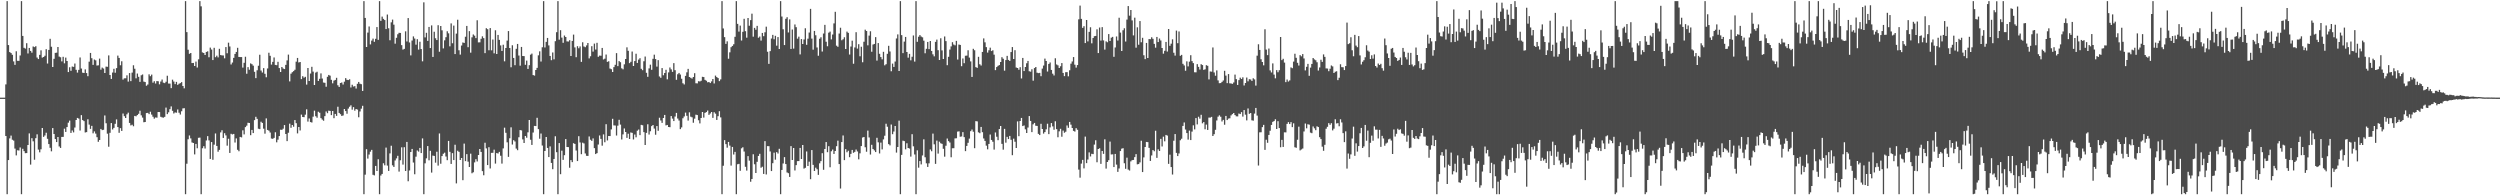 <?xml version="1.0" encoding="UTF-8"?>
<svg xmlns="http://www.w3.org/2000/svg" width="1920" height="150">
  <path d="M0 75.000h1v1.000H0zM1 75.000h1v1.000H1zM2 75.000h1v1.000H2zM3 75.000h1v1.000H3zM4 64.802h1v39.651H4zM5 0.859h1v148.283H5zM6 34.621h1v88.311H6zM7 39.971h1v66.327H7zM8 40.741h1v63.407H8zM9 42.071h1v65.246H9zM10 47.146h1v60.859H10zM11 49.837h1v64.281H11zM12 39.389h1v79.965H12zM13 46.671h1v68.746H13zM14 46.758h1v68.828H14zM15 42.595h1v70.667H15zM16 0.859h1v148.283H16zM17 27.595h1v86.703H17zM18 36.690h1v79.385H18zM19 37.303h1v80.338H19zM20 33.188h1v84.359H20zM21 41.086h1v70.262H21zM22 36.801h1v65.662H22zM23 39.092h1v87.306H23zM24 40.466h1v65.653H24zM25 35.671h1v72.862H25zM26 36.174h1v86.518H26zM27 35.495h1v70.631H27zM28 44.196h1v58.967H28zM29 45.363h1v69.510H29zM30 42.121h1v74.854H30zM31 38.673h1v75.986H31zM32 44.225h1v54.099H32zM33 43.777h1v61.319H33zM34 42.823h1v61.235H34zM35 37.791h1v64.172H35zM36 48.815h1v57.781H36zM37 38.350h1v72.304H37zM38 29.775h1v83.743H38zM39 35.909h1v80.328H39zM40 51.441h1v46.929H40zM41 45.179h1v57.735H41zM42 40.585h1v66.232H42zM43 40.449h1v68.659H43zM44 36.110h1v69.087H44zM45 43.459h1v69.018H45zM46 43.977h1v69.637H46zM47 47.176h1v57.965H47zM48 43.619h1v61.519H48zM49 48.661h1v50.143H49zM50 44.239h1v57.091H50zM51 46.843h1v50.724H51zM52 55.355h1v38.855H52zM53 51.640h1v40.961H53zM54 54.355h1v47.726H54zM55 51.119h1v49.056H55zM56 51.336h1v50.361H56zM57 48.810h1v49.125H57zM58 53.627h1v38.519H58zM59 55.747h1v34.845H59zM60 53.634h1v37.431H60zM61 44.109h1v56.166H61zM62 52.614h1v35.815H62zM63 55.807h1v36.391H63zM64 56.073h1v36.954H64zM65 53.320h1v48.397H65zM66 56.099h1v45.365H66zM67 58.497h1v33.081H67zM68 47.373h1v48.302H68zM69 40.628h1v58.321H69zM70 44.685h1v51.962H70zM71 49.797h1v52.612H71zM72 45.702h1v55.195H72zM73 46.334h1v56.266H73zM74 50.335h1v55.016H74zM75 50.153h1v58.761H75zM76 45.023h1v62.509H76zM77 53.525h1v45.480H77zM78 51.907h1v48.041H78zM79 52.654h1v47.026H79zM80 56.063h1v32.591H80zM81 51.173h1v43.512H81zM82 51.286h1v51.355H82zM83 42.527h1v70.160H83zM84 57.600h1v44.374H84zM85 60.603h1v33.900H85zM86 55.710h1v43.739H86zM87 52.847h1v45.371H87zM88 55.866h1v39.202H88zM89 52.313h1v39.365H89zM90 42.696h1v54.896H90zM91 44.473h1v57.501H91zM92 50.122h1v48.279H92zM93 47.057h1v53.504H93zM94 61.145h1v26.058H94zM95 60.149h1v29.080H95zM96 60.122h1v30.517H96zM97 57.839h1v29.958H97zM98 62.674h1v23.877H98zM99 56.106h1v38.297H99zM100 62.327h1v33.962H100zM101 55.770h1v40.040H101zM102 50.112h1v46.858H102zM103 52.808h1v36.211H103zM104 60.184h1v29.158H104zM105 56.473h1v31.899H105zM106 58.978h1v28.438H106zM107 62.893h1v22.157H107zM108 57.821h1v30.759H108zM109 57.180h1v33.150H109zM110 62.651h1v31.253H110zM111 63.026h1v30.689H111zM112 65.859h1v20.969H112zM113 64.939h1v21.732H113zM114 57.107h1v30.541H114zM115 58.500h1v27.299H115zM116 57.307h1v30.684H116zM117 63.487h1v26.172H117zM118 62.374h1v28.758H118zM119 64.176h1v26.034H119zM120 62.253h1v28.110H120zM121 62.411h1v23.628H121zM122 64.753h1v21.297H122zM123 62.620h1v27.093H123zM124 61.067h1v29.085H124zM125 63.511h1v26.862H125zM126 63.854h1v25.921H126zM127 62.787h1v19.835H127zM128 58.181h1v29.484H128zM129 64.168h1v22.123H129zM130 64.187h1v19.665H130zM131 67.690h1v14.010H131zM132 61.179h1v23.932H132zM133 62.621h1v24.529H133zM134 64.608h1v21.695H134zM135 62.861h1v23.699H135zM136 65.189h1v18.855H136zM137 64.305h1v22.278H137zM138 63.844h1v24.112H138zM139 63.056h1v22.419H139zM140 66.044h1v17.191H140zM141 67.824h1v15.293H141zM142 0.859h1v148.283H142zM143 24.662h1v101.060H143zM144 38.195h1v68.749H144zM145 41.343h1v62.702H145zM146 40.691h1v65.623H146zM147 48.424h1v60.979H147zM148 48.312h1v61.532H148zM149 50.686h1v67.898H149zM150 47.326h1v63.208H150zM151 51.880h1v62.005H151zM152 45.590h1v60.233H152zM153 0.859h1v104.820H153zM154 4.865h1v144.276H154zM155 40.245h1v73.600H155zM156 40.696h1v71.596H156zM157 42.245h1v71.813H157zM158 39.870h1v68.024H158zM159 39.423h1v65.117H159zM160 43.967h1v63.834H160zM161 36.548h1v85.490H161zM162 38.016h1v71.083H162zM163 46.141h1v76.603H163zM164 36.694h1v74.389H164zM165 43.909h1v58.590H165zM166 42.774h1v69.288H166zM167 44.061h1v72.495H167zM168 37.489h1v77.633H168zM169 42.275h1v59.415H169zM170 42.551h1v57.482H170zM171 42.599h1v63.323H171zM172 44.774h1v57.526H172zM173 36.154h1v67.827H173zM174 40.897h1v70.975H174zM175 32.774h1v73.775H175zM176 35.710h1v81.738H176zM177 49.501h1v53.278H177zM178 48.021h1v55.235H178zM179 44.440h1v58.416H179zM180 41.413h1v68.047H180zM181 39.863h1v66.449H181zM182 36.723h1v78.305H182zM183 43.745h1v72.415H183zM184 43.819h1v61.364H184zM185 43.850h1v61.676H185zM186 51.915h1v48.182H186zM187 48.244h1v54.999H187zM188 43.553h1v54.100H188zM189 56.642h1v39.851H189zM190 51.552h1v42.725H190zM191 53.545h1v40.938H191zM192 48.709h1v55.118H192zM193 49.305h1v50.476H193zM194 50.426h1v51.748H194zM195 55.155h1v37.112H195zM196 60.002h1v29.678H196zM197 53.971h1v37.303H197zM198 50.500h1v48.361H198zM199 42.017h1v57.136H199zM200 54.169h1v39.333H200zM201 55.726h1v38.703H201zM202 52.318h1v46.507H202zM203 56.673h1v45.992H203zM204 59.333h1v31.616H204zM205 52.567h1v47.217H205zM206 40.493h1v59.879H206zM207 42.879h1v58.884H207zM208 49.630h1v56.767H208zM209 47.498h1v59.139H209zM210 44.157h1v61.743H210zM211 49.867h1v51.714H211zM212 50.068h1v59.235H212zM213 47.469h1v59.809H213zM214 52.291h1v52.213H214zM215 55.319h1v44.325H215zM216 51.479h1v48.250H216zM217 52.623h1v46.181H217zM218 53.032h1v43.003H218zM219 49.823h1v53.065H219zM220 46.394h1v61.995H220zM221 41.948h1v60.006H221zM222 62.517h1v32.440H222zM223 56.554h1v41.591H223zM224 55.451h1v40.547H224zM225 54.645h1v42.705H225zM226 53.535h1v38.701H226zM227 47.380h1v47.252H227zM228 44.468h1v57.962H228zM229 47.963h1v49.597H229zM230 47.607h1v52.603H230zM231 60.770h1v27.256H231zM232 58.531h1v31.301H232zM233 59.656h1v30.337H233zM234 59.005h1v29.072H234zM235 64.970h1v19.012H235zM236 52.213h1v41.192H236zM237 62.187h1v28.799H237zM238 56.484h1v37.247H238zM239 51.313h1v42.806H239zM240 54.982h1v34.614H240zM241 65.274h1v19.739H241zM242 55.765h1v33.539H242zM243 55.085h1v35.355H243zM244 62.143h1v23.667H244zM245 60.527h1v26.066H245zM246 56.387h1v34.330H246zM247 60.324h1v31.524H247zM248 63.359h1v29.371H248zM249 63.615h1v25.554H249zM250 66.614h1v18.979H250zM251 58.974h1v27.986H251zM252 57.548h1v27.447H252zM253 58.117h1v27.072H253zM254 61.268h1v27.158H254zM255 63.978h1v21.254H255zM256 61.912h1v28.856H256zM257 61.406h1v26.109H257zM258 59.744h1v29.218H258zM259 65.500h1v16.449H259zM260 66.779h1v19.935H260zM261 63.719h1v23.967H261zM262 63.327h1v25.719H262zM263 64.930h1v23.761H263zM264 62.728h1v20.978H264zM265 59.996h1v25.289H265zM266 61.269h1v26.054H266zM267 61.505h1v21.886H267zM268 60.889h1v21.063H268zM269 67.187h1v13.702H269zM270 65.100h1v19.128H270zM271 66.447h1v15.854H271zM272 66.133h1v18.860H272zM273 67.968h1v15.762H273zM274 64.349h1v19.830H274zM275 62.907h1v27.170H275zM276 64.317h1v21.289H276zM277 64.680h1v18.794H277zM278 69.826h1v11.430H278zM279 0.859h1v148.283H279zM280 13.764h1v120.377H280zM281 36.090h1v78.504H281zM282 25.056h1v96.727H282zM283 20.329h1v98.350H283zM284 34.090h1v82.393H284zM285 31.203h1v83.906H285zM286 29.638h1v104.609H286zM287 32.120h1v102.569H287zM288 29.800h1v97.643H288zM289 20.808h1v110.499H289zM290 30.631h1v91.672H290zM291 0.859h1v148.283H291zM292 16.010h1v118.785H292zM293 12.727h1v120.861H293zM294 14.483h1v110.923H294zM295 15.414h1v111.538H295zM296 22.301h1v91.081H296zM297 11.171h1v115.985H297zM298 21.733h1v109.565H298zM299 30.922h1v86.899H299zM300 17.139h1v94.803H300zM301 15.077h1v111.904H301zM302 18.932h1v109.264H302zM303 33.515h1v89.738H303zM304 29.055h1v92.610H304zM305 26.319h1v93.331H305zM306 25.204h1v106.610H306zM307 25.314h1v97.776H307zM308 34.650h1v78.497H308zM309 38.100h1v88.321H309zM310 37.519h1v75.522H310zM311 24.061h1v107.287H311zM312 31.861h1v77.168H312zM313 13.874h1v125.336H313zM314 32.633h1v98.299H314zM315 42.528h1v74.187H315zM316 31.140h1v83.255H316zM317 27.978h1v96.868H317zM318 29.601h1v104.249H318zM319 34.326h1v85.971H319zM320 30.100h1v85.480H320zM321 38.071h1v78.359H321zM322 32.066h1v81.566H322zM323 37.667h1v79.908H323zM324 47.096h1v59.190H324zM325 1.790h1v147.351H325zM326 28.700h1v96.752H326zM327 25.169h1v96.410H327zM328 31.410h1v80.763H328zM329 20.687h1v102.438H329zM330 36.914h1v78.900H330zM331 19.530h1v113.006H331zM332 43.702h1v75.795H332zM333 24.352h1v95.392H333zM334 29.411h1v95.512H334zM335 30.781h1v85.753H335zM336 19.366h1v107.806H336zM337 39.714h1v62.807H337zM338 19.975h1v105.753H338zM339 23.306h1v96.568H339zM340 37.168h1v80.895H340zM341 30.998h1v86.233H341zM342 28.575h1v91.628H342zM343 23.988h1v99.059H343zM344 25.598h1v82.641H344zM345 35.592h1v81.015H345zM346 17.983h1v107.912H346zM347 33.223h1v84.387H347zM348 19.686h1v103.222H348zM349 41.513h1v69.651H349zM350 25.813h1v115.024H350zM351 15.154h1v100.624H351zM352 38.582h1v78.054H352zM353 41.910h1v80.994H353zM354 34.960h1v86.406H354zM355 32.593h1v105.792H355zM356 32.978h1v77.314H356zM357 28.192h1v95.537H357zM358 19.899h1v98.459H358zM359 36.259h1v87.904H359zM360 23.909h1v104.326H360zM361 40.433h1v77.591H361zM362 28.678h1v104.370H362zM363 26.476h1v105.813H363zM364 27.386h1v97.357H364zM365 29.269h1v92.995H365zM366 15.559h1v108.429H366zM367 32.572h1v86.476H367zM368 32.509h1v81.904H368zM369 29.790h1v86.894H369zM370 27.906h1v103.541H370zM371 29.306h1v105.295H371zM372 40.820h1v68.797H372zM373 21.651h1v92.339H373zM374 22.412h1v104.353H374zM375 38.589h1v74.468H375zM376 21.541h1v107.853H376zM377 38.665h1v78.727H377zM378 30.336h1v86.994H378zM379 40.959h1v73.971H379zM380 23.255h1v102.392H380zM381 41.459h1v76.085H381zM382 26.840h1v91.054H382zM383 30.608h1v86.013H383zM384 34.854h1v84.764H384zM385 39.108h1v86.560H385zM386 34.372h1v79.618H386zM387 47.123h1v50.947H387zM388 36.843h1v65.160H388zM389 31.159h1v78.178H389zM390 23.874h1v96.612H390zM391 36.889h1v69.275H391zM392 51.642h1v46.162H392zM393 34.759h1v76.228H393zM394 44.507h1v63.175H394zM395 50.049h1v58.609H395zM396 37.501h1v76.646H396zM397 33.736h1v81.640H397zM398 42.624h1v62.807H398zM399 50.416h1v49.494H399zM400 36.030h1v64.127H400zM401 43.007h1v64.050H401zM402 43.108h1v66.701H402zM403 49.780h1v54.657H403zM404 46.561h1v59.229H404zM405 52.924h1v48.722H405zM406 50.093h1v42.062H406zM407 41.965h1v65.356H407zM408 41.155h1v70.139H408zM409 57.641h1v44.133H409zM410 58.055h1v38.636H410zM411 53.736h1v43.067H411zM412 52.133h1v38.342H412zM413 42.497h1v56.673H413zM414 39.423h1v67.109H414zM415 47.251h1v55.315H415zM416 36.309h1v75.456H416zM417 0.859h1v148.283H417zM418 36.470h1v79.512H418zM419 32.168h1v73.057H419zM420 29.115h1v84.480H420zM421 34.866h1v85.754H421zM422 42.961h1v69.494H422zM423 46.216h1v78.938H423zM424 40.278h1v89.674H424zM425 45.550h1v76.537H425zM426 31.633h1v73.004H426zM427 24.723h1v92.179H427zM428 0.859h1v148.283H428zM429 30.449h1v79.444H429zM430 23.178h1v110.601H430zM431 28.891h1v86.810H431zM432 32.850h1v89.908H432zM433 27.301h1v91.873H433zM434 28.421h1v78.379H434zM435 31.796h1v81.094H435zM436 31.882h1v81.140H436zM437 30.881h1v97.932H437zM438 42.991h1v79.979H438zM439 31.462h1v93.072H439zM440 26.584h1v83.379H440zM441 36.423h1v74.112H441zM442 43.908h1v71.692H442zM443 35.499h1v88.180H443zM444 37.069h1v67.522H444zM445 35.634h1v73.758H445zM446 47.516h1v70.914H446zM447 32.440h1v77.147H447zM448 35.693h1v74.499H448zM449 36.272h1v81.566H449zM450 34.858h1v84.794H450zM451 33.010h1v86.751H451zM452 44.865h1v59.940H452zM453 43.222h1v64.117H453zM454 35.493h1v72.702H454zM455 39.610h1v66.689H455zM456 33.491h1v80.254H456zM457 38.058h1v80.241H457zM458 32.882h1v84.725H458zM459 43.613h1v67.397H459zM460 42.694h1v61.339H460zM461 42.787h1v63.883H461zM462 36.802h1v75.056H462zM463 45.680h1v57.563H463zM464 45.063h1v64.192H464zM465 41.872h1v53.502H465zM466 47.490h1v60.409H466zM467 47.048h1v57.417H467zM468 52.643h1v51.861H468zM469 53.143h1v46.212H469zM470 55.292h1v35.923H470zM471 51.560h1v44.744H471zM472 49.785h1v46.651H472zM473 40.789h1v63.291H473zM474 50.813h1v45.690H474zM475 46.887h1v45.125H475zM476 47.787h1v47.915H476zM477 52.504h1v54.622H477zM478 53.256h1v49.947H478zM479 49.416h1v49.242H479zM480 45.321h1v56.067H480zM481 36.354h1v69.542H481zM482 39.001h1v63.690H482zM483 48.478h1v58.296H483zM484 47.454h1v54.259H484zM485 39.597h1v62.444H485zM486 50.702h1v56.403H486zM487 46.915h1v56.411H487zM488 41.293h1v64.171H488zM489 48.317h1v52.032H489zM490 45.759h1v53.707H490zM491 44.704h1v59.072H491zM492 52.858h1v43.057H492zM493 53.898h1v42.305H493zM494 47.057h1v54.426H494zM495 43.419h1v67.964H495zM496 55.887h1v46.153H496zM497 58.960h1v36.486H497zM498 52.533h1v50.776H498zM499 49.689h1v51.134H499zM500 53.592h1v43.254H500zM501 45.155h1v50.846H501zM502 41.992h1v56.758H502zM503 45.379h1v58.084H503zM504 51.133h1v45.684H504zM505 46.197h1v54.264H505zM506 58.723h1v31.717H506zM507 59.738h1v32.756H507zM508 52.255h1v42.112H508zM509 57.806h1v32.828H509zM510 56.079h1v32.185H510zM511 53.622h1v42.698H511zM512 60.919h1v35.020H512zM513 55.623h1v41.937H513zM514 51.788h1v45.916H514zM515 53.311h1v35.811H515zM516 55.216h1v35.852H516zM517 48.488h1v44.493H517zM518 53.899h1v35.580H518zM519 61.277h1v25.430H519zM520 57.049h1v33.996H520zM521 55.995h1v36.589H521zM522 57.261h1v41.904H522zM523 60.447h1v37.378H523zM524 63.955h1v26.852H524zM525 64.847h1v24.577H525zM526 58.255h1v28.246H526zM527 55.533h1v33.390H527zM528 52.886h1v39.747H528zM529 59.142h1v27.105H529zM530 59.775h1v29.809H530zM531 60.377h1v29.718H531zM532 59.136h1v35.111H532zM533 56.204h1v34.909H533zM534 63.943h1v24.122H534zM535 64.026h1v24.351H535zM536 62.375h1v29.997H536zM537 62.540h1v32.242H537zM538 61.992h1v28.618H538zM539 58.960h1v27.050H539zM540 59.183h1v31.134H540zM541 61.326h1v25.367H541zM542 62.022h1v24.070H542zM543 63.208h1v21.675H543zM544 62.958h1v25.247H544zM545 63.783h1v23.363H545zM546 62.534h1v23.491H546zM547 60.653h1v29.888H547zM548 64.097h1v22.111H548zM549 58.049h1v29.230H549zM550 59.173h1v32.918H550zM551 59.974h1v29.274H551zM552 62.287h1v23.117H552zM553 60.953h1v29.215H553zM554 0.859h1v148.283H554zM555 21.861h1v105.416H555zM556 28.516h1v79.095H556zM557 33.702h1v76.972H557zM558 31.728h1v81.659H558zM559 45.092h1v63.898H559zM560 40.210h1v71.624H560zM561 36.246h1v90.940H561zM562 35.282h1v77.565H562zM563 33.992h1v84.676H563zM564 28.246h1v88.385H564zM565 0.859h1v148.283H565zM566 18.337h1v107.796H566zM567 24.265h1v101.572H567zM568 19.674h1v111.520H568zM569 31.149h1v82.778H569zM570 24.402h1v88.704H570zM571 14.418h1v101.979H571zM572 23.977h1v104.150H572zM573 28.917h1v102.125H573zM574 13.814h1v106.090H574zM575 19.753h1v103.615H575zM576 15.447h1v124.101H576zM577 10.493h1v127.001H577zM578 28.150h1v90.342H578zM579 21.407h1v104.746H579zM580 22.816h1v110.034H580zM581 19.864h1v104.387H581zM582 28.975h1v90.771H582zM583 28.056h1v90.047H583zM584 31.199h1v97.601H584zM585 25.270h1v102.786H585zM586 27.794h1v105.804H586zM587 24.779h1v83.635H587zM588 20.472h1v113.505H588zM589 39.728h1v72.491H589zM590 49.047h1v63.259H590zM591 39.283h1v77.045H591zM592 29.615h1v101.769H592zM593 26.757h1v98.582H593zM594 30.179h1v87.049H594zM595 27.510h1v95.132H595zM596 35.079h1v81.756H596zM597 28.469h1v89.463H597zM598 37.610h1v76.676H598zM599 0.859h1v148.283H599zM600 12.681h1v117.842H600zM601 22.485h1v103.036H601zM602 34.629h1v86.039H602zM603 14.432h1v111.568H603zM604 13.227h1v119.217H604zM605 24.915h1v108.124H605zM606 14.899h1v121.003H606zM607 37.558h1v74.670H607zM608 22.675h1v100.217H608zM609 37.333h1v76.341H609zM610 18.779h1v112.155H610zM611 20.890h1v105.942H611zM612 29.684h1v94.086H612zM613 28.137h1v95.569H613zM614 41.766h1v71.850H614zM615 30.004h1v92.084H615zM616 33.775h1v77.574H616zM617 30.317h1v99.178H617zM618 21.731h1v107.125H618zM619 34.424h1v81.918H619zM620 29.698h1v97.768H620zM621 25.003h1v99.171H621zM622 6.802h1v130.843H622zM623 29.657h1v85.612H623zM624 38.168h1v88.434H624zM625 23.747h1v107.590H625zM626 27.060h1v101.705H626zM627 36.463h1v93.518H627zM628 42.779h1v91.524H628zM629 29.761h1v95.656H629zM630 28.631h1v95.098H630zM631 39.564h1v78.091H631zM632 25.734h1v104.688H632zM633 19.107h1v95.339H633zM634 32.031h1v77.061H634zM635 35.544h1v81.357H635zM636 25.072h1v87.187H636zM637 24.255h1v104.207H637zM638 30.260h1v85.934H638zM639 26.498h1v88.362H639zM640 17.956h1v100.274H640zM641 9.049h1v106.896H641zM642 35.052h1v77.223H642zM643 35.936h1v72.071H643zM644 25.770h1v100.220H644zM645 21.277h1v123.522H645zM646 30.926h1v78.163H646zM647 30.170h1v73.843H647zM648 28.619h1v94.370H648zM649 37.608h1v76.924H649zM650 24.274h1v92.643H650zM651 25.263h1v90.505H651zM652 41.862h1v78.867H652zM653 35.720h1v82.446H653zM654 31.246h1v83.882H654zM655 48.935h1v68.418H655zM656 36.430h1v80.192H656zM657 24.744h1v90.087H657zM658 37.301h1v79.048H658zM659 33.940h1v88.445H659zM660 43.232h1v74.508H660zM661 35.880h1v76.306H661zM662 47.833h1v57.777H662zM663 32.063h1v73.163H663zM664 22.793h1v90.306H664zM665 23.825h1v92.697H665zM666 34.802h1v65.503H666zM667 27.321h1v78.236H667zM668 24.008h1v94.685H668zM669 39.751h1v71.444H669zM670 34.189h1v80.258H670zM671 33.717h1v81.786H671zM672 28.518h1v88.281H672zM673 46.527h1v59.311H673zM674 33.070h1v76.254H674zM675 41.318h1v76.533H675zM676 43.802h1v65.730H676zM677 45.580h1v69.172H677zM678 39.769h1v67.283H678zM679 50.191h1v54.051H679zM680 49.296h1v45.751H680zM681 41.312h1v56.034H681zM682 35.151h1v75.537H682zM683 39.512h1v72.171H683zM684 54.735h1v40.930H684zM685 48.850h1v54.224H685zM686 51.428h1v49.609H686zM687 47.242h1v49.528H687zM688 29.541h1v87.638H688zM689 26.398h1v86.505H689zM690 54.551h1v38.114H690zM691 0.859h1v148.283H691zM692 26.957h1v91.982H692zM693 40.823h1v67.217H693zM694 31.970h1v76.407H694zM695 28.343h1v86.344H695zM696 39.916h1v70.105H696zM697 44.309h1v69.331H697zM698 41.345h1v72.717H698zM699 46.360h1v73.906H699zM700 43.573h1v59.474H700zM701 27.251h1v85.113H701zM702 47.302h1v71.333H702zM703 0.859h1v148.283H703zM704 32.125h1v83.323H704zM705 28.216h1v100.552H705zM706 26.955h1v96.751H706zM707 28.045h1v98.209H707zM708 28.694h1v90.703H708zM709 31.244h1v75.747H709zM710 40.920h1v79.859H710zM711 37.503h1v87.953H711zM712 32.208h1v95.972H712zM713 37.753h1v87.672H713zM714 31.489h1v83.294H714zM715 39.099h1v77.068H715zM716 41.712h1v60.891H716zM717 43.247h1v67.611H717zM718 32.133h1v93.731H718zM719 30.412h1v77.567H719zM720 38.556h1v79.415H720zM721 46.061h1v62.715H721zM722 29.391h1v80.644H722zM723 38.712h1v71.789H723zM724 45.308h1v68.955H724zM725 28.025h1v92.309H725zM726 31.575h1v80.337H726zM727 50.086h1v56.317H727zM728 43.627h1v64.781H728zM729 38.087h1v71.358H729zM730 35.648h1v85.138H730zM731 32.407h1v81.461H731zM732 34.194h1v79.647H732zM733 34.818h1v71.486H733zM734 31.395h1v74.792H734zM735 45.735h1v55.343H735zM736 34.216h1v66.639H736zM737 34.527h1v70.496H737zM738 50.817h1v53.982H738zM739 44.900h1v56.575H739zM740 48.521h1v56.800H740zM741 42.817h1v73.246H741zM742 42.719h1v69.361H742zM743 38.627h1v71.067H743zM744 44.257h1v62.176H744zM745 47.136h1v53.614H745zM746 59.082h1v40.382H746zM747 37.481h1v63.668H747zM748 38.611h1v75.208H748zM749 51.534h1v41.481H749zM750 52.099h1v41.128H750zM751 43.617h1v58.021H751zM752 49.340h1v52.952H752zM753 50.351h1v47.117H753zM754 39.883h1v61.623H754zM755 29.504h1v76.827H755zM756 32.523h1v75.732H756zM757 36.201h1v75.686H757zM758 40.406h1v74.305H758zM759 38.625h1v71.928H759zM760 36.602h1v66.733H760zM761 39.231h1v68.240H761zM762 38.597h1v70.266H762zM763 41.993h1v72.914H763zM764 53.864h1v47.879H764zM765 51.488h1v53.537H765zM766 50.544h1v57.145H766zM767 49.978h1v49.160H767zM768 47.618h1v49.139H768zM769 43.915h1v66.564H769zM770 45.108h1v69.841H770zM771 54.296h1v44.650H771zM772 46.143h1v63.421H772zM773 42.911h1v62.214H773zM774 46.017h1v60.772H774zM775 46.821h1v57.587H775zM776 40.003h1v67.356H776zM777 36.139h1v83.056H777zM778 45.326h1v61.172H778zM779 38.535h1v70.295H779zM780 51.887h1v61.780H780zM781 52.218h1v41.036H781zM782 53.580h1v51.002H782zM783 51.600h1v41.320H783zM784 60.259h1v30.292H784zM785 44.494h1v52.349H785zM786 54.564h1v41.812H786zM787 51.446h1v47.901H787zM788 48.601h1v53.530H788zM789 46.804h1v51.157H789zM790 54.757h1v34.378H790zM791 55.028h1v37.863H791zM792 53.189h1v48.284H792zM793 61.945h1v33.540H793zM794 52.284h1v42.112H794zM795 51.457h1v45.127H795zM796 55.805h1v40.922H796zM797 56.145h1v46.688H797zM798 55.966h1v47.787H798zM799 58.540h1v36.538H799zM800 52.711h1v46.342H800zM801 50.306h1v52.315H801zM802 44.983h1v56.467H802zM803 46.865h1v52.487H803zM804 54.928h1v40.099H804zM805 49.123h1v53.907H805zM806 47.957h1v49.864H806zM807 53.697h1v40.819H807zM808 56.556h1v40.507H808zM809 57.981h1v41.674H809zM810 44.728h1v48.419H810zM811 49.518h1v49.679H811zM812 50.160h1v55.276H812zM813 52.201h1v48.644H813zM814 50.899h1v48.042H814zM815 48.453h1v56.580H815zM816 55.992h1v44.301H816zM817 58.453h1v43.502H817zM818 55.450h1v45.703H818zM819 55.387h1v40.982H819zM820 58.618h1v39.522H820zM821 53.947h1v39.684H821zM822 48.899h1v46.821H822zM823 47.216h1v51.070H823zM824 43.822h1v56.707H824zM825 49.668h1v51.380H825zM826 51.937h1v46.503H826zM827 49.991h1v49.708H827zM828 14.843h1v115.405H828zM829 4.322h1v132.150H829zM830 14.494h1v111.160H830zM831 21.407h1v101.393H831zM832 20.109h1v109.231H832zM833 33.097h1v71.833H833zM834 15.346h1v109.958H834zM835 31.802h1v90.738H835zM836 24.455h1v92.564H836zM837 20.941h1v99.224H837zM838 33.303h1v84.801H838zM839 29.185h1v89.203H839zM840 27.794h1v83.262H840zM841 27.616h1v80.088H841zM842 22.551h1v102.047H842zM843 40.731h1v73.716H843zM844 21.141h1v92.727H844zM845 31.176h1v94.653H845zM846 20.831h1v95.120H846zM847 31.050h1v87.121H847zM848 38.115h1v68.910H848zM849 31.758h1v97.713H849zM850 32.446h1v91.948H850zM851 26.176h1v96.875H851zM852 31.466h1v77.258H852zM853 28.938h1v89.715H853zM854 28.306h1v90.229H854zM855 43.628h1v84.674H855zM856 36.453h1v81.749H856zM857 28.017h1v98.386H857zM858 31.146h1v100.830H858zM859 13.618h1v115.779H859zM860 25.038h1v90.988H860zM861 39.143h1v75.044H861zM862 23.250h1v90.583H862zM863 21.724h1v103.642H863zM864 31.923h1v97.701H864zM865 15.062h1v106.002H865zM866 4.654h1v125.586H866zM867 12.038h1v118.955H867zM868 7.655h1v116.283H868zM869 15.689h1v107.285H869zM870 27.198h1v95.644H870zM871 13.554h1v107.113H871zM872 36.623h1v81.749H872zM873 21.009h1v105.173H873zM874 34.356h1v91.668H874zM875 16.157h1v108.551H875zM876 32.444h1v75.653H876zM877 29.012h1v103.122H877zM878 42.447h1v78.430H878zM879 45.393h1v67.495H879zM880 32.985h1v76.024H880zM881 44.565h1v64.608H881zM882 30.022h1v83.529H882zM883 30.083h1v93.500H883zM884 28.637h1v90.770H884zM885 29.781h1v85.485H885zM886 33.685h1v82.465H886zM887 36.628h1v63.752H887zM888 28.366h1v92.861H888zM889 32.331h1v82.340H889zM890 29.599h1v86.360H890zM891 31.091h1v75.536H891zM892 36.868h1v75.615H892zM893 41.226h1v63.722H893zM894 39.007h1v69.542H894zM895 32.197h1v71.412H895zM896 39.563h1v64.586H896zM897 22.282h1v103.578H897zM898 35.153h1v83.649H898zM899 33.538h1v94.757H899zM900 30.209h1v103.855H900zM901 40.520h1v67.587H901zM902 42.687h1v60.266H902zM903 23.502h1v93.912H903zM904 33.159h1v86.702H904zM905 24.142h1v93.710H905zM906 42.864h1v64.852H906zM907 42.115h1v64.413H907zM908 48.998h1v47.727H908zM909 50.298h1v43.755H909zM910 54.311h1v45.162H910zM911 47.117h1v55.057H911zM912 51.015h1v56.216H912zM913 47.359h1v52.955H913zM914 42.397h1v65.199H914zM915 46.945h1v54.126H915zM916 48.472h1v47.780H916zM917 55.502h1v43.872H917zM918 55.533h1v35.136H918zM919 49.236h1v46.286H919zM920 51.352h1v38.280H920zM921 53.376h1v37.737H921zM922 49.320h1v38.857H922zM923 49.949h1v44.755H923zM924 53.637h1v40.111H924zM925 53.259h1v46.007H925zM926 50.074h1v45.603H926zM927 50.538h1v49.246H927zM928 60.993h1v29.307H928zM929 54.868h1v35.436H929zM930 55.048h1v34.715H930zM931 36.470h1v67.977H931zM932 55.675h1v47.399H932zM933 58.152h1v41.521H933zM934 54.055h1v38.439H934zM935 61.770h1v27.851H935zM936 63.920h1v24.653H936zM937 63.806h1v25.842H937zM938 62.884h1v30.423H938zM939 61.812h1v30.269H939zM940 54.382h1v41.395H940zM941 58.066h1v30.995H941zM942 63.860h1v28.332H942zM943 56.892h1v34.206H943zM944 63.997h1v26.838H944zM945 64.116h1v24.535H945zM946 64.390h1v23.258H946zM947 63.331h1v23.458H947zM948 57.308h1v31.065H948zM949 60.756h1v28.592H949zM950 65.241h1v24.174H950zM951 61.562h1v25.656H951zM952 59.628h1v27.998H952zM953 60.682h1v25.447H953zM954 59.386h1v30.155H954zM955 65.644h1v18.864H955zM956 63.724h1v24.360H956zM957 59.552h1v32.893H957zM958 62.488h1v20.791H958zM959 60.816h1v26.595H959zM960 61.014h1v25.803H960zM961 62.148h1v30.265H961zM962 60.124h1v32.564H962zM963 60.973h1v26.284H963zM964 65.744h1v17.145H964zM965 42.759h1v46.038H965zM966 33.984h1v93.129H966zM967 38.366h1v63.248H967zM968 45.514h1v56.069H968zM969 47.624h1v49.999H969zM970 50.150h1v45.741H970zM971 22.469h1v92.642H971zM972 38.106h1v69.211H972zM973 42.322h1v67.361H973zM974 37.266h1v66.387H974zM975 54.072h1v46.349H975zM976 55.639h1v40.303H976zM977 48.703h1v44.899H977zM978 57.302h1v35.690H978zM979 60.171h1v31.450H979zM980 53.878h1v45.188H980zM981 55.475h1v37.618H981zM982 53.908h1v44.425H982zM983 28.402h1v84.686H983zM984 46.194h1v61.242H984zM985 45.166h1v67.670H985zM986 48.070h1v53.567H986zM987 63.076h1v38.617H987zM988 61.107h1v34.035H988zM989 62.603h1v31.193H989zM990 61.763h1v33.507H990zM991 51.760h1v42.029H991zM992 52.370h1v45.286H992zM993 47.298h1v47.437H993zM994 41.248h1v71.859H994zM995 44.366h1v69.155H995zM996 48.240h1v59.066H996zM997 50.340h1v46.956H997zM998 42.333h1v73.187H998zM999 43.242h1v71.531H999zM1000 41.507h1v72.572H1000zM1001 44.917h1v56.065H1001zM1002 54.054h1v40.813H1002zM1003 51.326h1v47.246H1003zM1004 49.063h1v46.352H1004zM1005 58.194h1v37.551H1005zM1006 51.935h1v49.879H1006zM1007 49.124h1v53.179H1007zM1008 44.543h1v52.573H1008zM1009 45.594h1v52.958H1009zM1010 46.291h1v53.683H1010zM1011 47.805h1v49.206H1011zM1012 54.187h1v43.389H1012zM1013 51.825h1v53.522H1013zM1014 45.897h1v60.925H1014zM1015 47.516h1v65.144H1015zM1016 41.798h1v74.015H1016zM1017 43.657h1v67.542H1017zM1018 52.515h1v46.358H1018zM1019 52.608h1v44.795H1019zM1020 54.703h1v39.877H1020zM1021 52.772h1v43.088H1021zM1022 50.262h1v44.378H1022zM1023 51.002h1v49.148H1023zM1024 56.043h1v42.749H1024zM1025 55.098h1v36.483H1025zM1026 54.730h1v40.113H1026zM1027 61.529h1v33.016H1027zM1028 59.686h1v37.306H1028zM1029 49.351h1v42.258H1029zM1030 51.563h1v42.493H1030zM1031 51.668h1v50.598H1031zM1032 53.798h1v55.373H1032zM1033 50.761h1v50.105H1033zM1034 17.354h1v112.121H1034zM1035 33.914h1v83.977H1035zM1036 33.233h1v88.733H1036zM1037 28.599h1v89.982H1037zM1038 38.609h1v67.796H1038zM1039 43.219h1v54.045H1039zM1040 26.797h1v92.840H1040zM1041 35.001h1v75.084H1041zM1042 36.233h1v80.197H1042zM1043 27.679h1v84.501H1043zM1044 42.556h1v59.813H1044zM1045 49.502h1v48.731H1045zM1046 47.416h1v66.227H1046zM1047 46.258h1v66.158H1047zM1048 44.002h1v51.958H1048zM1049 34.771h1v73.338H1049zM1050 38.834h1v61.490H1050zM1051 39.691h1v81.045H1051zM1052 45.310h1v64.342H1052zM1053 42.448h1v61.691H1053zM1054 45.030h1v63.051H1054zM1055 41.803h1v55.210H1055zM1056 50.677h1v48.897H1056zM1057 51.861h1v47.738H1057zM1058 48.812h1v57.526H1058zM1059 49.932h1v49.800H1059zM1060 48.997h1v63.805H1060zM1061 52.357h1v51.991H1061zM1062 54.261h1v52.084H1062zM1063 29.607h1v82.331H1063zM1064 34.703h1v75.543H1064zM1065 41.054h1v68.475H1065zM1066 44.531h1v62.457H1066zM1067 50.514h1v56.002H1067zM1068 37.452h1v70.502H1068zM1069 36.819h1v81.432H1069zM1070 40.354h1v59.066H1070zM1071 43.732h1v61.138H1071zM1072 44.532h1v58.224H1072zM1073 46.804h1v52.043H1073zM1074 46.032h1v53.837H1074zM1075 44.190h1v55.103H1075zM1076 49.850h1v52.583H1076zM1077 36.797h1v66.005H1077zM1078 39.720h1v64.471H1078zM1079 43.962h1v48.865H1079zM1080 45.661h1v63.160H1080zM1081 40.501h1v63.503H1081zM1082 49.875h1v63.923H1082zM1083 40.627h1v72.734H1083zM1084 49.509h1v50.352H1084zM1085 51.010h1v54.805H1085zM1086 50.068h1v56.617H1086zM1087 36.500h1v67.956H1087zM1088 42.259h1v64.156H1088zM1089 47.025h1v59.845H1089zM1090 52.387h1v52.319H1090zM1091 48.871h1v53.294H1091zM1092 53.715h1v44.651H1092zM1093 53.239h1v51.593H1093zM1094 48.496h1v56.523H1094zM1095 36.840h1v74.787H1095zM1096 26.645h1v85.360H1096zM1097 33.471h1v87.684H1097zM1098 29.214h1v85.733H1098zM1099 31.787h1v79.783H1099zM1100 42.738h1v61.366H1100zM1101 38.526h1v73.669H1101zM1102 31.628h1v75.905H1102zM1103 0.859h1v148.283H1103zM1104 13.056h1v126.445H1104zM1105 24.988h1v108.747H1105zM1106 27.817h1v91.474H1106zM1107 28.033h1v88.819H1107zM1108 24.240h1v95.397H1108zM1109 20.240h1v108.375H1109zM1110 30.364h1v84.375H1110zM1111 20.537h1v120.752H1111zM1112 25.811h1v100.678H1112zM1113 18.465h1v109.005H1113zM1114 32.396h1v84.789H1114zM1115 26.090h1v107.870H1115zM1116 7.290h1v124.198H1116zM1117 32.198h1v93.545H1117zM1118 24.284h1v108.075H1118zM1119 31.194h1v88.154H1119zM1120 14.427h1v125.552H1120zM1121 24.804h1v115.601H1121zM1122 21.589h1v116.520H1122zM1123 21.881h1v99.518H1123zM1124 23.576h1v102.137H1124zM1125 28.022h1v102.660H1125zM1126 14.831h1v120.196H1126zM1127 25.260h1v101.359H1127zM1128 7.773h1v118.906H1128zM1129 30.869h1v85.539H1129zM1130 23.705h1v88.258H1130zM1131 23.142h1v90.433H1131zM1132 36.901h1v84.864H1132zM1133 31.955h1v107.816H1133zM1134 19.009h1v106.539H1134zM1135 22.927h1v100.813H1135zM1136 23.908h1v120.221H1136zM1137 8.033h1v134.309H1137zM1138 14.349h1v117.394H1138zM1139 30.531h1v96.040H1139zM1140 38.077h1v74.475H1140zM1141 28.534h1v89.249H1141zM1142 33.882h1v81.272H1142zM1143 21.769h1v98.356H1143zM1144 28.474h1v104.465H1144zM1145 18.920h1v106.131H1145zM1146 31.621h1v112.946H1146zM1147 13.776h1v112.425H1147zM1148 25.212h1v110.143H1148zM1149 2.068h1v147.073H1149zM1150 13.926h1v125.584H1150zM1151 16.210h1v132.932H1151zM1152 8.954h1v129.254H1152zM1153 2.039h1v121.835H1153zM1154 6.430h1v115.456H1154zM1155 14.550h1v104.895H1155zM1156 23.656h1v110.549H1156zM1157 7.428h1v127.851H1157zM1158 11.267h1v118.695H1158zM1159 19.078h1v103.740H1159zM1160 3.055h1v121.494H1160zM1161 14.515h1v99.018H1161zM1162 14.656h1v109.065H1162zM1163 0.859h1v131.853H1163zM1164 5.419h1v116.064H1164zM1165 29.083h1v81.595H1165zM1166 31.128h1v90.528H1166zM1167 24.357h1v86.048H1167zM1168 31.167h1v86.301H1168zM1169 32.067h1v81.064H1169zM1170 38.844h1v78.580H1170zM1171 38.611h1v84.563H1171zM1172 5.952h1v137.396H1172zM1173 18.187h1v104.065H1173zM1174 12.367h1v98.161H1174zM1175 21.074h1v101.588H1175zM1176 27.186h1v85.748H1176zM1177 23.058h1v91.843H1177zM1178 35.213h1v77.113H1178zM1179 36.102h1v83.452H1179zM1180 32.189h1v83.814H1180zM1181 35.511h1v74.184H1181zM1182 38.051h1v69.439H1182zM1183 22.785h1v100.806H1183zM1184 18.749h1v102.374H1184zM1185 27.869h1v95.487H1185zM1186 32.278h1v89.946H1186zM1187 42.237h1v82.915H1187zM1188 38.645h1v77.509H1188zM1189 32.687h1v96.952H1189zM1190 15.919h1v100.180H1190zM1191 39.120h1v80.554H1191zM1192 34.377h1v74.431H1192zM1193 43.490h1v83.280H1193zM1194 9.904h1v101.567H1194zM1195 32.693h1v87.649H1195zM1196 43.502h1v73.035H1196zM1197 41.579h1v81.677H1197zM1198 31.637h1v94.727H1198zM1199 25.149h1v100.065H1199zM1200 20.171h1v108.322H1200zM1201 29.455h1v88.625H1201zM1202 37.472h1v87.191H1202zM1203 20.413h1v106.366H1203zM1204 36.766h1v89.525H1204zM1205 46.483h1v74.723H1205zM1206 15.218h1v114.390H1206zM1207 24.198h1v100.792H1207zM1208 34.840h1v69.377H1208zM1209 32.103h1v71.396H1209zM1210 36.079h1v78.669H1210zM1211 43.476h1v69.750H1211zM1212 41.156h1v75.846H1212zM1213 41.603h1v66.782H1213zM1214 43.063h1v56.219H1214zM1215 31.322h1v78.705H1215zM1216 32.299h1v74.930H1216zM1217 22.381h1v115.942H1217zM1218 30.505h1v87.371H1218zM1219 39.730h1v83.618H1219zM1220 36.654h1v80.169H1220zM1221 41.620h1v72.935H1221zM1222 52.338h1v58.063H1222zM1223 46.151h1v61.550H1223zM1224 40.093h1v65.508H1224zM1225 39.050h1v73.833H1225zM1226 42.706h1v71.039H1226zM1227 45.321h1v70.415H1227zM1228 51.503h1v62.108H1228zM1229 23.289h1v92.729H1229zM1230 32.672h1v75.141H1230zM1231 43.660h1v66.485H1231zM1232 53.556h1v60.935H1232zM1233 48.946h1v55.773H1233zM1234 43.936h1v60.032H1234zM1235 35.302h1v75.009H1235zM1236 37.072h1v70.291H1236zM1237 35.329h1v72.841H1237zM1238 35.301h1v74.689H1238zM1239 51.914h1v53.126H1239zM1240 0.859h1v148.283H1240zM1241 19.818h1v128.027H1241zM1242 22.754h1v114.404H1242zM1243 28.593h1v83.572H1243zM1244 31.958h1v77.375H1244zM1245 35.257h1v83.141H1245zM1246 21.686h1v122.151H1246zM1247 20.548h1v105.413H1247zM1248 25.150h1v91.070H1248zM1249 18.485h1v93.106H1249zM1250 30.038h1v85.180H1250zM1251 32.629h1v86.254H1251zM1252 17.036h1v118.966H1252zM1253 36.576h1v79.196H1253zM1254 40.099h1v66.834H1254zM1255 46.631h1v68.187H1255zM1256 46.727h1v70.294H1256zM1257 33.249h1v81.223H1257zM1258 34.915h1v81.557H1258zM1259 31.572h1v69.516H1259zM1260 41.906h1v68.433H1260zM1261 38.549h1v75.610H1261zM1262 40.011h1v71.409H1262zM1263 27.645h1v121.496H1263zM1264 31.955h1v115.680H1264zM1265 34.465h1v103.758H1265zM1266 34.490h1v92.780H1266zM1267 27.281h1v92.124H1267zM1268 28.154h1v91.237H1268zM1269 25.409h1v90.241H1269zM1270 39.163h1v79.672H1270zM1271 17.418h1v107.902H1271zM1272 17.931h1v104.385H1272zM1273 21.978h1v92.902H1273zM1274 24.164h1v89.338H1274zM1275 4.475h1v138.149H1275zM1276 39.882h1v91.364H1276zM1277 45.263h1v74.635H1277zM1278 50.796h1v62.035H1278zM1279 29.848h1v76.321H1279zM1280 33.509h1v77.614H1280zM1281 38.944h1v72.343H1281zM1282 35.740h1v81.889H1282zM1283 41.171h1v73.761H1283zM1284 40.546h1v69.600H1284zM1285 32.912h1v75.740H1285zM1286 0.859h1v128.550H1286zM1287 0.859h1v130.014H1287zM1288 0.859h1v121.970H1288zM1289 5.793h1v118.008H1289zM1290 18.724h1v105.284H1290zM1291 13.631h1v100.099H1291zM1292 20.690h1v96.849H1292zM1293 31.141h1v92.957H1293zM1294 18.555h1v104.521H1294zM1295 22.365h1v98.071H1295zM1296 19.556h1v97.383H1296zM1297 25.127h1v94.276H1297zM1298 21.071h1v99.351H1298zM1299 37.930h1v78.754H1299zM1300 38.759h1v81.002H1300zM1301 43.251h1v66.309H1301zM1302 40.749h1v76.938H1302zM1303 49.914h1v57.143H1303zM1304 42.906h1v69.153H1304zM1305 43.958h1v65.083H1305zM1306 33.247h1v79.992H1306zM1307 34.870h1v77.073H1307zM1308 36.295h1v73.105H1308zM1309 0.859h1v148.283H1309zM1310 20.521h1v127.075H1310zM1311 10.975h1v121.912H1311zM1312 19.226h1v118.457H1312zM1313 28.804h1v106.964H1313zM1314 30.665h1v96.532H1314zM1315 27.856h1v92.056H1315zM1316 23.822h1v92.637H1316zM1317 22.857h1v93.040H1317zM1318 18.715h1v102.177H1318zM1319 26.657h1v87.343H1319zM1320 22.850h1v96.312H1320zM1321 27.181h1v93.729H1321zM1322 29.972h1v80.100H1322zM1323 28.364h1v88.405H1323zM1324 33.638h1v80.176H1324zM1325 37.560h1v77.018H1325zM1326 37.479h1v78.077H1326zM1327 35.602h1v81.557H1327zM1328 30.058h1v77.475H1328zM1329 22.776h1v97.637H1329zM1330 30.532h1v87.269H1330zM1331 43.483h1v68.322H1331zM1332 11.843h1v117.792H1332zM1333 27.728h1v105.617H1333zM1334 26.323h1v94.776H1334zM1335 26.669h1v85.114H1335zM1336 19.851h1v94.342H1336zM1337 27.610h1v77.560H1337zM1338 30.979h1v86.268H1338zM1339 28.886h1v92.639H1339zM1340 35.820h1v79.071H1340zM1341 43.320h1v67.620H1341zM1342 46.319h1v58.999H1342zM1343 28.778h1v94.190H1343zM1344 25.773h1v101.413H1344zM1345 9.795h1v111.084H1345zM1346 18.245h1v97.463H1346zM1347 22.424h1v94.400H1347zM1348 23.603h1v88.385H1348zM1349 21.637h1v83.287H1349zM1350 18.731h1v92.921H1350zM1351 31.502h1v72.287H1351zM1352 31.303h1v70.392H1352zM1353 42.065h1v60.054H1353zM1354 41.551h1v68.514H1354zM1355 26.398h1v84.930H1355zM1356 29.369h1v75.225H1356zM1357 33.002h1v74.395H1357zM1358 33.238h1v78.509H1358zM1359 34.552h1v77.756H1359zM1360 36.955h1v68.639H1360zM1361 46.418h1v60.040H1361zM1362 47.160h1v54.013H1362zM1363 49.180h1v49.824H1363zM1364 47.204h1v54.271H1364zM1365 51.790h1v51.649H1365zM1366 32.924h1v73.571H1366zM1367 33.958h1v77.100H1367zM1368 29.738h1v91.268H1368zM1369 32.589h1v81.708H1369zM1370 32.641h1v77.711H1370zM1371 35.598h1v70.768H1371zM1372 36.949h1v71.308H1372zM1373 33.807h1v82.529H1373zM1374 37.347h1v77.097H1374zM1375 38.505h1v74.972H1375zM1376 37.507h1v63.765H1376zM1377 50.925h1v68.195H1377zM1378 0.859h1v148.283H1378zM1379 17.394h1v110.332H1379zM1380 25.048h1v96.358H1380zM1381 18.751h1v107.012H1381zM1382 33.347h1v87.092H1382zM1383 28.598h1v105.389H1383zM1384 24.307h1v102.971H1384zM1385 15.703h1v116.431H1385zM1386 25.784h1v102.583H1386zM1387 33.526h1v85.288H1387zM1388 28.537h1v96.964H1388zM1389 0.859h1v148.283H1389zM1390 24.827h1v122.886H1390zM1391 23.481h1v119.386H1391zM1392 31.198h1v99.566H1392zM1393 34.220h1v80.385H1393zM1394 26.099h1v97.732H1394zM1395 12.554h1v119.335H1395zM1396 0.859h1v134.950H1396zM1397 30.787h1v91.595H1397zM1398 31.806h1v91.546H1398zM1399 36.038h1v69.844H1399zM1400 6.758h1v114.513H1400zM1401 24.344h1v112.695H1401zM1402 29.296h1v89.925H1402zM1403 33.324h1v95.555H1403zM1404 15.229h1v101.607H1404zM1405 16.516h1v109.260H1405zM1406 32.224h1v83.244H1406zM1407 28.989h1v96.425H1407zM1408 2.472h1v117.615H1408zM1409 18.246h1v120.592H1409zM1410 7.682h1v125.115H1410zM1411 28.805h1v118.876H1411zM1412 6.031h1v133.753H1412zM1413 20.071h1v123.860H1413zM1414 30.279h1v107.177H1414zM1415 31.119h1v87.366H1415zM1416 31.484h1v77.793H1416zM1417 31.215h1v98.878H1417zM1418 23.294h1v93.447H1418zM1419 15.311h1v102.603H1419zM1420 42.103h1v80.374H1420zM1421 19.135h1v108.243H1421zM1422 24.298h1v106.869H1422zM1423 23.196h1v125.945H1423zM1424 25.092h1v111.560H1424zM1425 13.474h1v124.587H1425zM1426 37.026h1v86.636H1426zM1427 21.841h1v104.424H1427zM1428 16.949h1v108.049H1428zM1429 22.402h1v117.786H1429zM1430 5.433h1v136.381H1430zM1431 23.044h1v104.004H1431zM1432 4.322h1v137.821H1432zM1433 18.221h1v115.423H1433zM1434 10.680h1v132.159H1434zM1435 15.420h1v108.749H1435zM1436 4.068h1v129.573H1436zM1437 18.748h1v118.211H1437zM1438 23.186h1v93.885H1438zM1439 26.519h1v105.911H1439zM1440 24.303h1v104.126H1440zM1441 22.927h1v102.396H1441zM1442 25.503h1v102.587H1442zM1443 32.011h1v99.170H1443zM1444 26.929h1v96.415H1444zM1445 23.874h1v106.080H1445zM1446 19.174h1v129.967H1446zM1447 26.772h1v91.940H1447zM1448 26.696h1v92.806H1448zM1449 9.811h1v119.536H1449zM1450 20.904h1v98.931H1450zM1451 11.553h1v101.910H1451zM1452 24.180h1v93.655H1452zM1453 27.232h1v91.155H1453zM1454 26.584h1v97.241H1454zM1455 25.335h1v94.264H1455zM1456 34.435h1v77.868H1456zM1457 38.631h1v89.217H1457zM1458 20.828h1v128.313H1458zM1459 38.432h1v80.208H1459zM1460 40.022h1v81.793H1460zM1461 31.499h1v90.847H1461zM1462 34.012h1v90.828H1462zM1463 35.182h1v82.379H1463zM1464 23.147h1v90.442H1464zM1465 15.453h1v101.429H1465zM1466 26.190h1v90.312H1466zM1467 31.028h1v93.497H1467zM1468 22.482h1v105.099H1468zM1469 16.720h1v132.421H1469zM1470 18.101h1v113.124H1470zM1471 26.873h1v92.755H1471zM1472 16.556h1v114.908H1472zM1473 33.203h1v86.401H1473zM1474 27.695h1v85.726H1474zM1475 27.161h1v83.971H1475zM1476 32.467h1v92.842H1476zM1477 28.952h1v85.433H1477zM1478 12.470h1v105.033H1478zM1479 32.839h1v87.169H1479zM1480 26.230h1v82.099H1480zM1481 19.297h1v129.245H1481zM1482 39.747h1v89.131H1482zM1483 32.567h1v91.536H1483zM1484 30.303h1v77.554H1484zM1485 35.074h1v81.403H1485zM1486 50.070h1v51.225H1486zM1487 35.421h1v77.273H1487zM1488 28.975h1v92.305H1488zM1489 36.415h1v81.734H1489zM1490 27.405h1v89.303H1490zM1491 31.769h1v85.995H1491zM1492 26.847h1v101.414H1492zM1493 16.187h1v98.355H1493zM1494 27.578h1v85.971H1494zM1495 20.476h1v97.605H1495zM1496 37.072h1v83.575H1496zM1497 41.397h1v66.201H1497zM1498 36.558h1v76.778H1498zM1499 34.405h1v75.411H1499zM1500 27.403h1v90.304H1500zM1501 38.809h1v75.649H1501zM1502 32.251h1v76.388H1502zM1503 39.560h1v73.180H1503zM1504 29.811h1v95.537H1504zM1505 30.757h1v84.597H1505zM1506 28.956h1v101.006H1506zM1507 40.411h1v70.636H1507zM1508 43.115h1v57.604H1508zM1509 38.460h1v73.317H1509zM1510 44.684h1v55.626H1510zM1511 36.615h1v60.065H1511zM1512 28.257h1v82.081H1512zM1513 39.936h1v79.639H1513zM1514 36.357h1v66.769H1514zM1515 0.859h1v148.283H1515zM1516 7.038h1v141.768H1516zM1517 14.651h1v131.077H1517zM1518 14.977h1v125.199H1518zM1519 12.764h1v125.756H1519zM1520 21.772h1v104.798H1520zM1521 33.802h1v79.353H1521zM1522 27.437h1v92.080H1522zM1523 23.148h1v102.098H1523zM1524 35.876h1v95.450H1524zM1525 33.592h1v112.544H1525zM1526 3.100h1v146.041H1526zM1527 0.859h1v143.376H1527zM1528 28.475h1v104.525H1528zM1529 15.218h1v106.270H1529zM1530 33.182h1v100.894H1530zM1531 7.830h1v125.340H1531zM1532 9.422h1v126.739H1532zM1533 0.949h1v137.210H1533zM1534 29.261h1v97.580H1534zM1535 23.749h1v119.359H1535zM1536 14.782h1v109.689H1536zM1537 17.013h1v116.107H1537zM1538 0.859h1v148.283H1538zM1539 24.676h1v105.260H1539zM1540 24.686h1v117.557H1540zM1541 18.422h1v125.378H1541zM1542 30.838h1v89.028H1542zM1543 16.972h1v114.527H1543zM1544 6.401h1v126.632H1544zM1545 6.786h1v113.021H1545zM1546 12.122h1v122.405H1546zM1547 18.684h1v125.778H1547zM1548 19.812h1v107.125H1548zM1549 5.038h1v144.103H1549zM1550 27.217h1v108.111H1550zM1551 25.730h1v114.657H1551zM1552 30.449h1v94.746H1552zM1553 31.210h1v103.127H1553zM1554 17.923h1v109.620H1554zM1555 17.740h1v118.230H1555zM1556 33.446h1v89.997H1556zM1557 35.986h1v93.346H1557zM1558 39.677h1v72.578H1558zM1559 35.164h1v96.521H1559zM1560 26.326h1v110.344H1560zM1561 23.397h1v113.182H1561zM1562 23.054h1v121.687H1562zM1563 34.759h1v96.609H1563zM1564 25.737h1v100.569H1564zM1565 41.616h1v75.140H1565zM1566 43.059h1v75.475H1566zM1567 45.553h1v72.431H1567zM1568 38.081h1v76.486H1568zM1569 39.060h1v68.087H1569zM1570 40.217h1v76.228H1570zM1571 29.958h1v87.213H1571zM1572 24.024h1v108.976H1572zM1573 21.742h1v96.645H1573zM1574 29.115h1v79.200H1574zM1575 37.081h1v69.290H1575zM1576 39.808h1v68.458H1576zM1577 36.236h1v76.803H1577zM1578 39.005h1v76.843H1578zM1579 42.601h1v66.429H1579zM1580 41.455h1v74.149H1580zM1581 37.271h1v80.486H1581zM1582 34.088h1v80.804H1582zM1583 26.381h1v94.634H1583zM1584 24.172h1v112.166H1584zM1585 17.609h1v113.362H1585zM1586 14.161h1v113.325H1586zM1587 17.817h1v100.301H1587zM1588 30.064h1v94.047H1588zM1589 25.485h1v95.239H1589zM1590 26.762h1v81.833H1590zM1591 16.831h1v90.585H1591zM1592 37.516h1v71.833H1592zM1593 29.185h1v80.561H1593zM1594 39.910h1v73.299H1594zM1595 27.465h1v86.324H1595zM1596 31.782h1v88.651H1596zM1597 38.529h1v84.698H1597zM1598 30.670h1v90.855H1598zM1599 31.401h1v82.668H1599zM1600 30.895h1v85.486H1600zM1601 36.704h1v81.924H1601zM1602 32.368h1v70.144H1602zM1603 39.163h1v62.451H1603zM1604 34.619h1v74.976H1604zM1605 35.559h1v77.383H1605zM1606 26.155h1v91.326H1606zM1607 34.561h1v104.222H1607zM1608 38.039h1v90.156H1608zM1609 45.542h1v84.112H1609zM1610 43.094h1v74.169H1610zM1611 43.738h1v63.835H1611zM1612 41.661h1v69.819H1612zM1613 42.094h1v71.879H1613zM1614 37.262h1v74.025H1614zM1615 37.048h1v73.129H1615zM1616 34.890h1v73.111H1616zM1617 34.918h1v74.075H1617zM1618 0.859h1v133.001H1618zM1619 10.074h1v125.988H1619zM1620 17.487h1v118.879H1620zM1621 19.172h1v107.366H1621zM1622 11.066h1v112.747H1622zM1623 17.919h1v99.870H1623zM1624 16.622h1v99.611H1624zM1625 28.634h1v90.555H1625zM1626 25.565h1v81.433H1626zM1627 32.515h1v76.469H1627zM1628 38.818h1v71.848H1628zM1629 21.317h1v96.775H1629zM1630 32.081h1v89.583H1630zM1631 39.770h1v70.741H1631zM1632 50.786h1v54.638H1632zM1633 46.071h1v72.091H1633zM1634 40.369h1v80.202H1634zM1635 40.344h1v70.442H1635zM1636 41.654h1v70.034H1636zM1637 38.145h1v68.808H1637zM1638 38.673h1v72.797H1638zM1639 36.637h1v85.065H1639zM1640 42.066h1v80.556H1640zM1641 25.659h1v91.988H1641zM1642 38.096h1v74.754H1642zM1643 36.499h1v81.006H1643zM1644 33.570h1v75.124H1644zM1645 26.225h1v81.613H1645zM1646 34.553h1v68.484H1646zM1647 42.235h1v67.345H1647zM1648 43.582h1v63.072H1648zM1649 44.277h1v60.097H1649zM1650 43.227h1v63.182H1650zM1651 46.727h1v67.221H1651zM1652 10.727h1v138.415H1652zM1653 0.859h1v147.670H1653zM1654 36.626h1v101.614H1654zM1655 32.728h1v88.158H1655zM1656 36.781h1v79.464H1656zM1657 33.201h1v75.416H1657zM1658 31.210h1v92.487H1658zM1659 21.323h1v101.390H1659zM1660 36.287h1v71.062H1660zM1661 37.789h1v77.643H1661zM1662 34.132h1v81.231H1662zM1663 29.355h1v93.211H1663zM1664 8.041h1v134.349H1664zM1665 23.473h1v103.432H1665zM1666 29.093h1v94.275H1666zM1667 31.368h1v92.136H1667zM1668 27.679h1v105.919H1668zM1669 33.031h1v99.815H1669zM1670 27.297h1v87.654H1670zM1671 30.030h1v99.924H1671zM1672 26.645h1v103.134H1672zM1673 18.517h1v111.306H1673zM1674 27.891h1v94.057H1674zM1675 20.851h1v128.290H1675zM1676 28.069h1v115.331H1676zM1677 30.214h1v118.063H1677zM1678 30.000h1v119.142H1678zM1679 31.315h1v116.118H1679zM1680 31.700h1v100.254H1680zM1681 28.213h1v106.504H1681zM1682 35.231h1v101.875H1682zM1683 37.210h1v97.554H1683zM1684 25.609h1v96.618H1684zM1685 36.984h1v84.749H1685zM1686 30.809h1v79.475H1686zM1687 24.455h1v124.686H1687zM1688 24.844h1v110.567H1688zM1689 21.725h1v109.956H1689zM1690 32.413h1v84.581H1690zM1691 35.633h1v91.213H1691zM1692 33.439h1v88.489H1692zM1693 40.165h1v95.865H1693zM1694 37.106h1v93.850H1694zM1695 29.393h1v95.761H1695zM1696 37.940h1v81.106H1696zM1697 30.916h1v85.620H1697zM1698 9.037h1v138.040H1698zM1699 24.396h1v110.741H1699zM1700 32.682h1v102.132H1700zM1701 22.150h1v108.984H1701zM1702 26.098h1v89.955H1702zM1703 35.460h1v83.064H1703zM1704 24.417h1v88.313H1704zM1705 23.891h1v88.544H1705zM1706 36.004h1v71.333H1706zM1707 31.129h1v85.481H1707zM1708 40.519h1v72.639H1708zM1709 21.258h1v98.254H1709zM1710 29.158h1v119.983H1710zM1711 39.146h1v103.624H1711zM1712 40.071h1v92.757H1712zM1713 30.487h1v84.688H1713zM1714 30.370h1v86.765H1714zM1715 37.559h1v84.228H1715zM1716 28.274h1v99.983H1716zM1717 27.730h1v104.334H1717zM1718 24.761h1v106.912H1718zM1719 29.577h1v92.986H1719zM1720 28.296h1v95.342H1720zM1721 5.271h1v143.870H1721zM1722 32.291h1v106.007H1722zM1723 22.219h1v101.548H1723zM1724 26.814h1v95.657H1724zM1725 32.931h1v80.621H1725zM1726 46.670h1v65.623H1726zM1727 46.475h1v54.791H1727zM1728 40.560h1v58.791H1728zM1729 45.964h1v62.747H1729zM1730 30.657h1v92.655H1730zM1731 31.869h1v86.438H1731zM1732 33.936h1v103.579H1732zM1733 25.886h1v104.829H1733zM1734 33.150h1v105.004H1734zM1735 36.991h1v96.695H1735zM1736 40.566h1v72.322H1736zM1737 34.775h1v82.125H1737zM1738 29.658h1v99.536H1738zM1739 24.020h1v97.710H1739zM1740 23.362h1v100.351H1740zM1741 25.256h1v98.230H1741zM1742 24.894h1v94.313H1742zM1743 32.210h1v82.721H1743zM1744 24.137h1v114.347H1744zM1745 33.599h1v101.633H1745zM1746 36.928h1v90.448H1746zM1747 31.529h1v97.726H1747zM1748 28.129h1v102.585H1748zM1749 25.117h1v85.032H1749zM1750 32.796h1v75.569H1750zM1751 25.119h1v88.716H1751zM1752 16.070h1v100.405H1752zM1753 15.788h1v95.391H1753zM1754 22.656h1v89.081H1754zM1755 14.914h1v107.073H1755zM1756 6.125h1v123.013H1756zM1757 16.180h1v115.062H1757zM1758 26.456h1v96.365H1758zM1759 33.428h1v80.286H1759zM1760 31.034h1v91.925H1760zM1761 36.363h1v94.532H1761zM1762 36.252h1v88.182H1762zM1763 36.995h1v86.355H1763zM1764 30.378h1v90.359H1764zM1765 30.417h1v78.641H1765zM1766 29.685h1v75.289H1766zM1767 27.912h1v91.266H1767zM1768 35.507h1v77.366H1768zM1769 38.499h1v80.584H1769zM1770 36.587h1v96.182H1770zM1771 38.822h1v91.847H1771zM1772 33.412h1v87.462H1772zM1773 33.803h1v77.683H1773zM1774 27.451h1v72.879H1774zM1775 15.772h1v95.473H1775zM1776 17.479h1v84.933H1776zM1777 26.547h1v80.359H1777zM1778 25.973h1v101.540H1778zM1779 30.574h1v97.721H1779zM1780 32.329h1v95.449H1780zM1781 23.200h1v103.752H1781zM1782 17.640h1v89.159H1782zM1783 28.167h1v93.081H1783zM1784 33.679h1v95.569H1784zM1785 38.944h1v91.383H1785zM1786 19.543h1v112.037H1786zM1787 26.493h1v93.539H1787zM1788 24.226h1v87.534H1788zM1789 22.369h1v84.318H1789zM1790 18.447h1v125.390H1790zM1791 24.718h1v104.537H1791zM1792 28.614h1v103.385H1792zM1793 18.997h1v111.162H1793zM1794 29.575h1v100.081H1794zM1795 37.337h1v89.804H1795zM1796 32.263h1v90.015H1796zM1797 25.015h1v90.646H1797zM1798 27.303h1v87.470H1798zM1799 34.906h1v88.374H1799zM1800 21.182h1v97.981H1800zM1801 37.381h1v69.790H1801zM1802 32.529h1v74.282H1802zM1803 36.199h1v91.952H1803zM1804 41.847h1v67.113H1804zM1805 31.901h1v77.576H1805zM1806 39.143h1v78.836H1806zM1807 39.372h1v74.844H1807zM1808 23.138h1v85.782H1808zM1809 40.516h1v74.903H1809zM1810 33.594h1v90.369H1810zM1811 44.288h1v61.134H1811zM1812 37.322h1v73.979H1812zM1813 39.443h1v70.439H1813zM1814 31.158h1v80.207H1814zM1815 32.466h1v73.008H1815zM1816 43.554h1v63.012H1816zM1817 52.781h1v44.415H1817zM1818 54.216h1v44.004H1818zM1819 43.985h1v61.201H1819zM1820 48.279h1v56.725H1820zM1821 52.114h1v52.906H1821zM1822 45.078h1v55.537H1822zM1823 46.176h1v50.569H1823zM1824 53.775h1v55.927H1824zM1825 53.483h1v45.718H1825zM1826 53.111h1v41.516H1826zM1827 51.068h1v43.989H1827zM1828 42.389h1v55.183H1828zM1829 53.380h1v47.546H1829zM1830 55.968h1v43.403H1830zM1831 60.195h1v29.627H1831zM1832 58.503h1v34.974H1832zM1833 56.439h1v34.365H1833zM1834 50.011h1v45.118H1834zM1835 55.615h1v35.093H1835zM1836 55.306h1v35.497H1836zM1837 57.936h1v36.658H1837zM1838 52.419h1v45.771H1838zM1839 54.721h1v35.115H1839zM1840 60.252h1v34.301H1840zM1841 53.952h1v39.758H1841zM1842 56.184h1v35.757H1842zM1843 58.535h1v35.036H1843zM1844 56.801h1v36.347H1844zM1845 55.729h1v36.429H1845zM1846 64.152h1v23.647H1846zM1847 66.248h1v18.551H1847zM1848 65.731h1v23.387H1848zM1849 62.567h1v27.732H1849zM1850 62.353h1v25.399H1850zM1851 59.166h1v31.692H1851zM1852 61.124h1v26.813H1852zM1853 59.662h1v26.623H1853zM1854 60.479h1v26.148H1854zM1855 65.163h1v20.844H1855zM1856 62.702h1v21.785H1856zM1857 65.352h1v19.581H1857zM1858 64.021h1v21.899H1858zM1859 64.630h1v18.730H1859zM1860 66.090h1v17.497H1860zM1861 69.393h1v11.703H1861zM1862 68.963h1v11.423H1862zM1863 68.402h1v14.342H1863zM1864 66.749h1v16.191H1864zM1865 69.640h1v11.401H1865zM1866 68.477h1v12.352H1866zM1867 70.051h1v9.960H1867zM1868 71.544h1v8.301H1868zM1869 71.574h1v6.910H1869zM1870 69.724h1v9.324H1870zM1871 69.710h1v11.199H1871zM1872 70.623h1v9.271H1872zM1873 69.009h1v10.921H1873zM1874 70.774h1v8.401H1874zM1875 71.186h1v8.209H1875zM1876 70.953h1v7.025H1876zM1877 71.689h1v5.806H1877zM1878 72.806h1v4.619H1878zM1879 72.863h1v4.845H1879zM1880 73.204h1v4.115H1880zM1881 72.694h1v4.213H1881zM1882 72.880h1v4.131H1882zM1883 73.120h1v3.705H1883zM1884 73.092h1v3.462H1884zM1885 73.969h1v2.494H1885zM1886 73.594h1v2.525H1886zM1887 73.548h1v2.903H1887zM1888 73.608h1v2.632H1888zM1889 73.082h1v3.091H1889zM1890 73.397h1v3.104H1890zM1891 73.574h1v2.706H1891zM1892 73.803h1v2.361H1892zM1893 74.034h1v1.911H1893zM1894 74.012h1v2.087H1894zM1895 74.036h1v1.976H1895zM1896 74.372h1v1.508H1896zM1897 74.326h1v1.429H1897zM1898 74.260h1v1.415H1898zM1899 74.203h1v1.550H1899zM1900 74.373h1v1.345H1900zM1901 74.427h1v1.264H1901zM1902 74.603h1v1.119H1902zM1903 74.489h1v1.011H1903zM1904 74.542h1v1.000H1904zM1905 74.635h1v1.000H1905zM1906 74.758h1v1.000H1906zM1907 74.825h1v1.000H1907zM1908 74.879h1v1.000H1908zM1909 74.848h1v1.000H1909zM1910 74.858h1v1.000H1910zM1911 74.854h1v1.000H1911zM1912 74.879h1v1.000H1912zM1913 74.877h1v1.000H1913zM1914 74.919h1v1.000H1914zM1915 74.932h1v1.000H1915zM1916 74.947h1v1.000H1916zM1917 74.962h1v1.000H1917zM1918 74.967h1v1.000H1918zM1919 74.983h1v1.000H1919z" fill="#4a4a4a"></path>
</svg>
